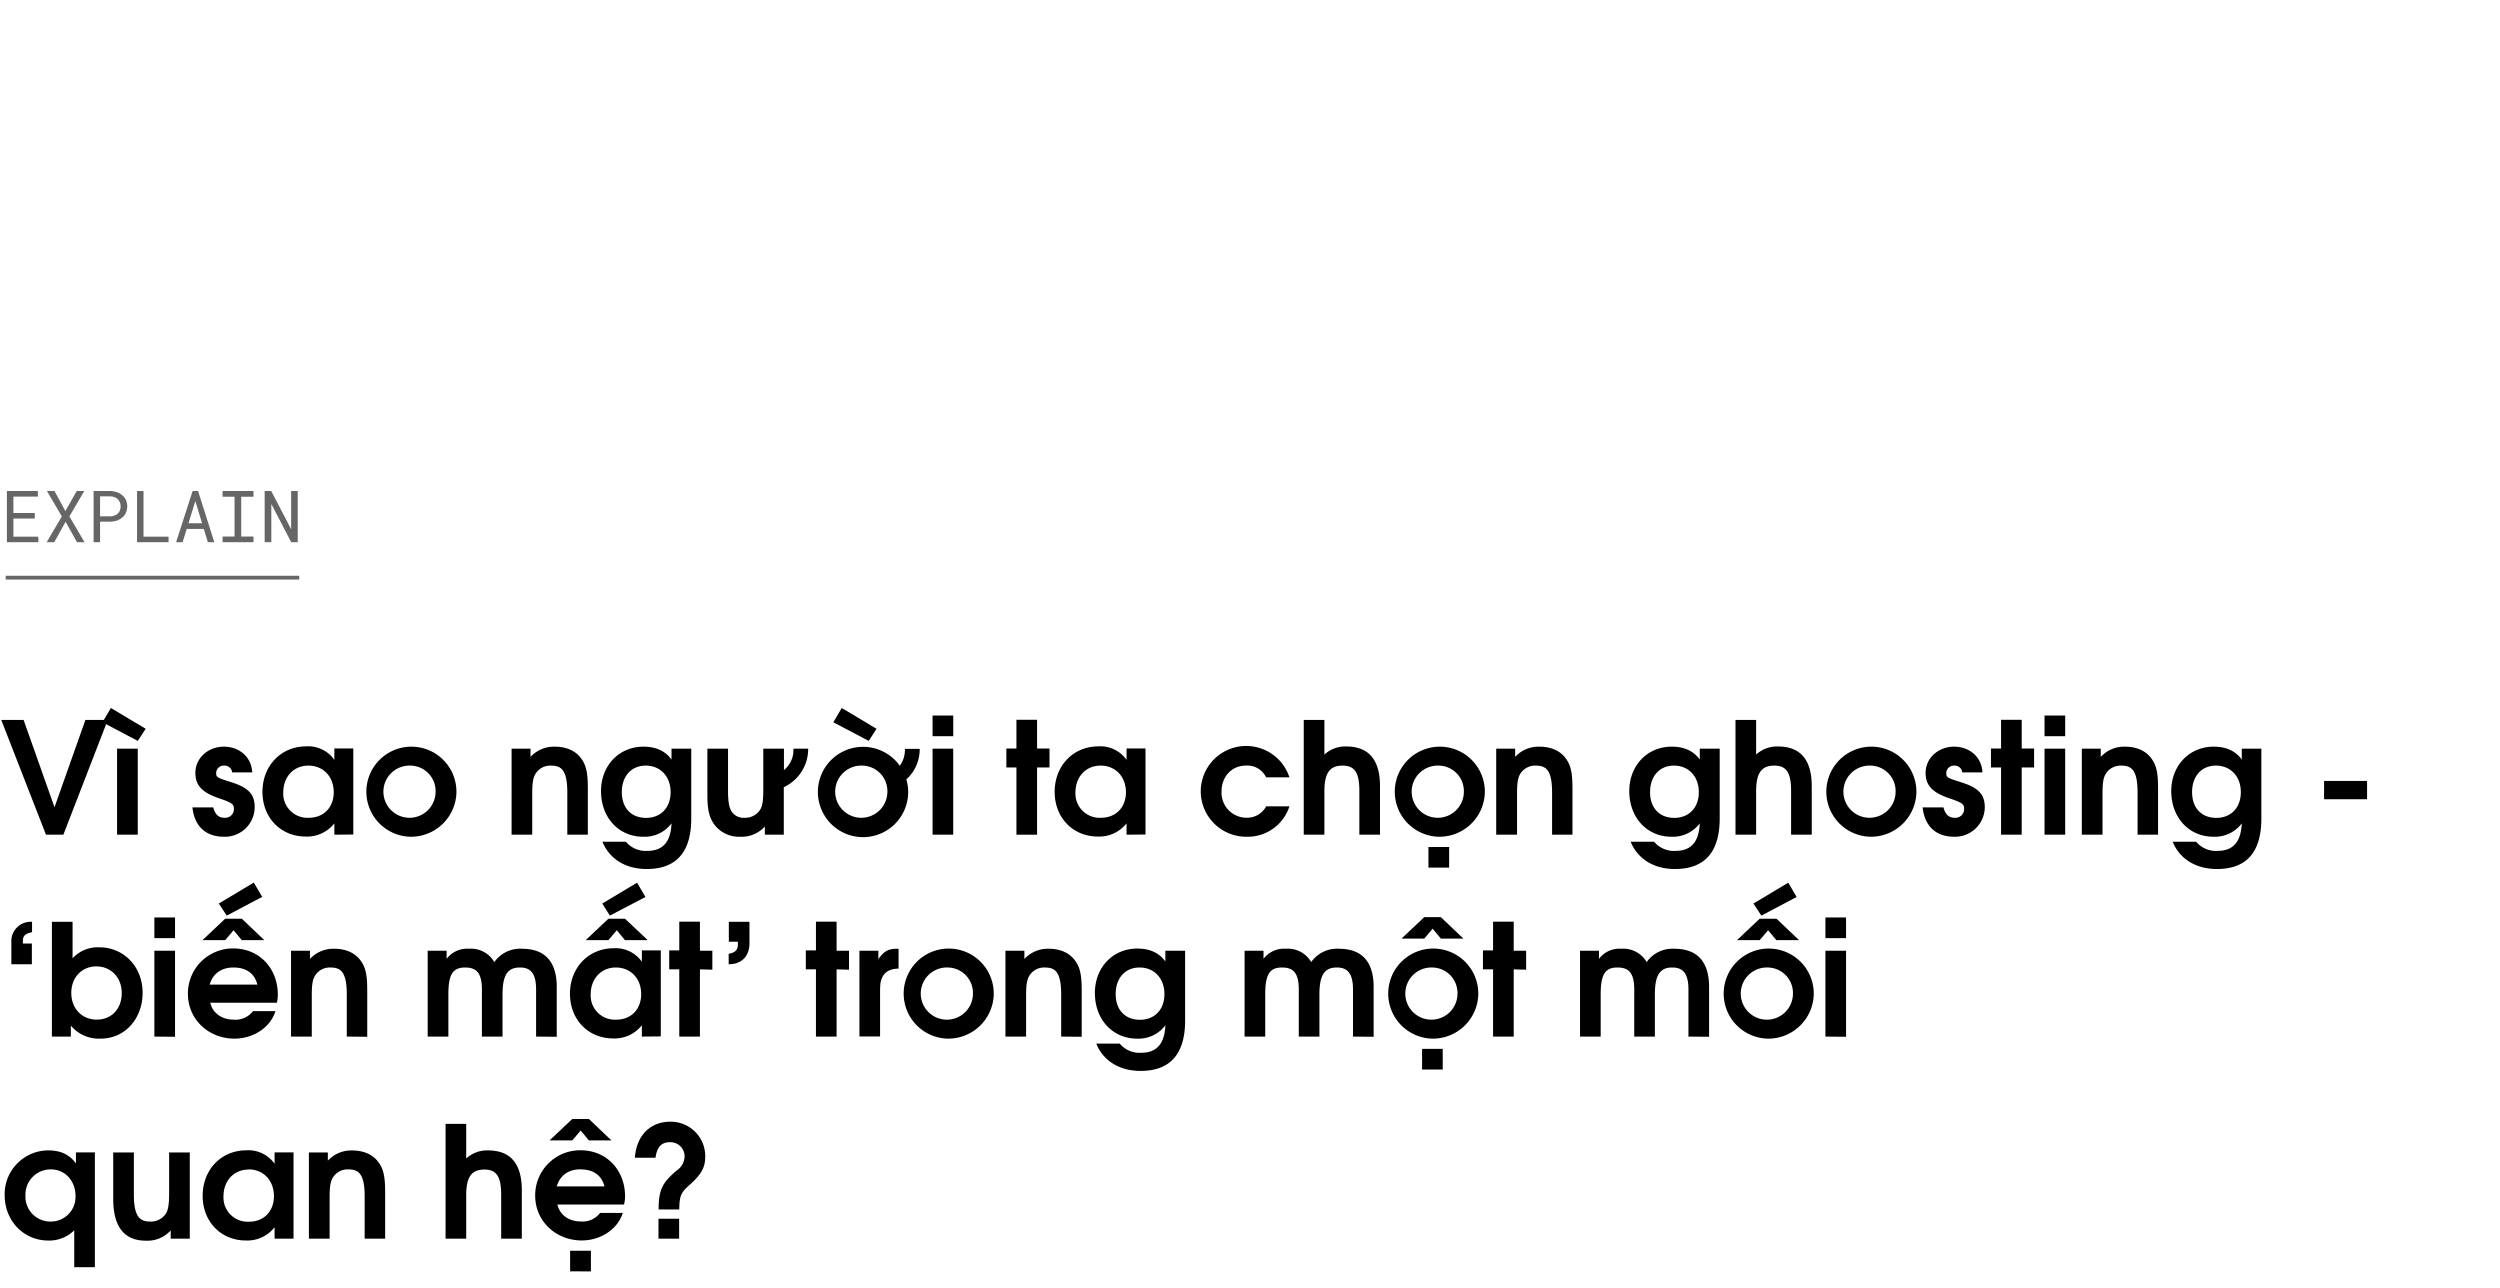 <svg xmlns="http://www.w3.org/2000/svg" viewBox="0 0 660 340"><title>EXL_Template</title><g id="D_Title"><g opacity="0.6"><path d="M3.54,136.9v4.78h6.58v1.46H1.82V129.63H10v1.47H3.54v4.34H9.18v1.46Z"/><path d="M20.25,129.63h2l-3.93,6.7,4,6.81h-2l-3-5.4-3,5.4h-2l4-6.81-3.93-6.7h2l2.87,5.3Z"/><path d="M26.42,143.14H24.71V129.63h4.38a5.74,5.74,0,0,1,1.72.29,4.35,4.35,0,0,1,1.42.78,3.67,3.67,0,0,1,1,1.26,4.31,4.31,0,0,1,0,3.45,3.73,3.73,0,0,1-1,1.25,4.35,4.35,0,0,1-1.42.78,5.44,5.44,0,0,1-1.72.28H26.42Zm2.67-6.83a3.2,3.2,0,0,0,1.09-.19,2.5,2.5,0,0,0,.87-.51,2.27,2.27,0,0,0,.58-.82,2.65,2.65,0,0,0,.21-1.09,2.8,2.8,0,0,0-.21-1.1,2.24,2.24,0,0,0-.57-.83,2.48,2.48,0,0,0-.87-.53,3.3,3.3,0,0,0-1.1-.2H26.42v5.27Z"/><path d="M44.5,141.68v1.46H36.18V129.63h1.71v12.05Z"/><path d="M49.29,139.64l-1.08,3.5H46.49l4.36-13.51h1.44l4.29,13.51H54.87l-1.07-3.5Zm4.06-1.49-1.78-5.87-1.81,5.87Z"/><path d="M66.92,129.63v1.5H63.68v10.52h3.24v1.49H58.76v-1.49h3.16V131.13H58.76v-1.5Z"/><path d="M76.88,143.14l-5.25-10.09,0,10.09H69.87V129.63h1.74l5.25,10.08,0-10.08h1.74v13.51Z"/></g><path d="M16.73,220.36H12.14L.33,190.06h5.9l8.16,23.05,8.16-23.05h5.9Z"/><path d="M36.37,195.6l-9.31-4.92,2.21-3.77,9.19,5.49Zm-5.46,24.76V197.65h5.46v22.71Z"/><path d="M59.12,220.9c-4.51,0-7.75-2.46-8.32-7.75h5.49c.54,1.92,1.44,2.74,3,2.74a2.29,2.29,0,0,0,2.46-2.21c0-1.31-.21-1.68-3.86-2.91-4.51-1.52-6.31-3.4-6.31-6.73,0-3.89,3.32-6.92,7.54-6.92,3.86,0,7.26,2.54,7.47,6.8H61.29a2,2,0,0,0-2.13-1.8A2,2,0,0,0,57.07,204c0,1.19.12,1.28,3.86,2.46,4.75,1.48,6.31,3.28,6.31,6.65A7.86,7.86,0,0,1,59.12,220.9Z"/><path d="M88.27,220.36v-3a9.13,9.13,0,0,1-7.54,3.49c-6.64,0-11.44-5-11.44-11.81s4.84-12,11.56-12a8.43,8.43,0,0,1,7.42,3.56v-3h5v22.71Zm-6.85-18.24c-3.89,0-6.64,2.95-6.64,7.09a6.38,6.38,0,0,0,6.73,6.68c4.14,0,6.6-2.95,6.6-6.72C88.11,205,85.32,202.12,81.42,202.12Z"/><path d="M108.4,220.9a11.89,11.89,0,1,1,12.1-11.73A12,12,0,0,1,108.4,220.9Zm0-18.78A6.89,6.89,0,1,0,115,209,6.73,6.73,0,0,0,108.4,202.12Z"/><path d="M149.77,220.36V209.25c0-6.07-1.64-7.13-4.35-7.13a4.57,4.57,0,0,0-4,2.09c-.7,1.11-.91,2.42-.91,5.45v10.7h-5.45V197.65h5v2.17a8.41,8.41,0,0,1,6.4-2.7c3.16,0,5.62,1.14,7.09,3.28,1.23,1.76,1.64,3.73,1.64,7.79v12.17Z"/><path d="M170.72,229.42c-5.57,0-9.84-2.66-11.68-7.21h6.19a6.79,6.79,0,0,0,5.7,2.42c4.06,0,6.15-2.38,6.35-7.26a8.86,8.86,0,0,1-7.46,3.53c-6.48,0-11.15-5.05-11.15-12.06,0-6.72,4.75-11.72,11.19-11.72,3.28,0,5.74,1.1,7.42,3.4v-2.87h5.21v18.41C182.49,225.82,177.77,229.42,170.72,229.42Zm-.24-27.3c-3.82,0-6.32,2.79-6.32,7s2.5,6.8,6.4,6.8,6.48-2.7,6.48-6.8S174.37,202.12,170.48,202.12Z"/><path d="M206.92,207.82v12.54h-5v-2.17a8.22,8.22,0,0,1-6.52,2.71,8.13,8.13,0,0,1-6.93-3.37c-1.27-1.88-1.72-3.85-1.72-7.7V197.65h5.45v11.11c0,3,.33,4.71,1.11,5.7a3.74,3.74,0,0,0,3.2,1.43,4.65,4.65,0,0,0,4.14-2.09c.66-1,.86-2.46.86-5.45v-10.7h5.45v5.66a6.86,6.86,0,0,0,2.51-5.66h3.89A11.14,11.14,0,0,1,206.92,207.82Z"/><path d="M239.27,205.77a11.46,11.46,0,0,1,.49,3.4,11.92,11.92,0,1,1-2.21-7,7.25,7.25,0,0,0,1.35-4.47h3.9A10.71,10.71,0,0,1,239.27,205.77Zm-9.92-10.17L220,190.68l2.22-3.77,9.18,5.49Zm-1.68,6.52a6.89,6.89,0,1,0,6.6,6.89A6.73,6.73,0,0,0,227.67,202.12Z"/><path d="M246.2,220.36V197.65h5.45v22.71Zm0-26v-5.45h5.46v5.45Z"/><path d="M273.79,202.61v17.75h-5.45V202.61h-2.66v-5h2.66v-7.59h5.45v7.59h3.28v5Z"/><path d="M297.41,220.36v-3a9.15,9.15,0,0,1-7.54,3.49c-6.65,0-11.44-5-11.44-11.81s4.83-12,11.56-12a8.44,8.44,0,0,1,7.42,3.56v-3h5v22.71Zm-6.85-18.24c-3.89,0-6.64,2.95-6.64,7.09a6.38,6.38,0,0,0,6.72,6.68c4.15,0,6.61-2.95,6.61-6.72C297.25,205,294.46,202.12,290.56,202.12Z"/><path d="M329.1,220.9A12,12,0,0,1,317,209a12,12,0,0,1,23.41-3.78h-6.15a5.51,5.51,0,0,0-5.29-3.11c-3.77,0-6.48,2.87-6.48,6.84a6.6,6.6,0,0,0,6.6,6.93,5.68,5.68,0,0,0,5.17-3h6.15A11.58,11.58,0,0,1,329.1,220.9Z"/><path d="M358.87,220.36v-11.6c0-4.76-1.23-6.64-4.43-6.64s-4.8,1.72-4.8,6.72v11.52h-5.45v-30.3h5.45v9.15a8.08,8.08,0,0,1,5.78-2.14c5.46,0,8.9,3,8.9,10.46v12.83Z"/><path d="M379.86,220.9A11.89,11.89,0,1,1,392,209.17,12,12,0,0,1,379.86,220.9Zm0-18.78a6.89,6.89,0,1,0,6.6,6.89A6.73,6.73,0,0,0,379.86,202.12Zm-2.75,26.93V223.6h5.46v5.45Z"/><path d="M409.75,220.36V209.25c0-6.07-1.64-7.13-4.35-7.13a4.6,4.6,0,0,0-4,2.09c-.69,1.11-.9,2.42-.9,5.45v10.7H395V197.65h5v2.17a8.41,8.41,0,0,1,6.4-2.7c3.16,0,5.62,1.14,7.09,3.28,1.23,1.76,1.64,3.73,1.64,7.79v12.17Z"/><path d="M442.18,229.42c-5.58,0-9.84-2.66-11.69-7.21h6.19a6.8,6.8,0,0,0,5.7,2.42c4.06,0,6.15-2.38,6.36-7.26a8.88,8.88,0,0,1-7.46,3.53c-6.48,0-11.15-5.05-11.15-12.06,0-6.72,4.75-11.72,11.19-11.72,3.28,0,5.74,1.1,7.42,3.4v-2.87H454v18.41C454,225.82,449.23,229.42,442.18,229.42Zm-.25-27.3c-3.81,0-6.31,2.79-6.31,7s2.5,6.8,6.39,6.8,6.48-2.7,6.48-6.8S445.83,202.12,441.93,202.12Z"/><path d="M472.85,220.36v-11.6c0-4.76-1.23-6.64-4.43-6.64s-4.8,1.72-4.8,6.72v11.52h-5.45v-30.3h5.45v9.15a8.08,8.08,0,0,1,5.78-2.14c5.46,0,8.9,3,8.9,10.46v12.83Z"/><path d="M493.84,220.9a11.89,11.89,0,1,1,12.09-11.73A12,12,0,0,1,493.84,220.9Zm0-18.78a6.89,6.89,0,1,0,6.6,6.89A6.73,6.73,0,0,0,493.84,202.12Z"/><path d="M515.9,220.9c-4.51,0-7.75-2.46-8.33-7.75h5.5c.53,1.92,1.43,2.74,3,2.74a2.29,2.29,0,0,0,2.46-2.21c0-1.31-.2-1.68-3.85-2.91-4.51-1.52-6.32-3.4-6.32-6.73,0-3.89,3.32-6.92,7.55-6.92,3.85,0,7.25,2.54,7.46,6.8h-5.33a2,2,0,0,0-2.13-1.8,2,2,0,0,0-2.09,1.92c0,1.19.12,1.28,3.85,2.46,4.76,1.48,6.31,3.28,6.31,6.65A7.85,7.85,0,0,1,515.9,220.9Z"/><path d="M533.73,202.61v17.75h-5.45V202.61h-2.67v-5h2.67v-7.59h5.45v7.59H537v5Z"/><path d="M539.76,220.36V197.65h5.45v22.71Zm0-26v-5.45h5.45v5.45Z"/><path d="M564.32,220.36V209.25c0-6.07-1.64-7.13-4.35-7.13a4.59,4.59,0,0,0-4,2.09c-.7,1.11-.9,2.42-.9,5.45v10.7H549.6V197.65h5v2.17a8.4,8.4,0,0,1,6.4-2.7c3.15,0,5.61,1.14,7.09,3.28,1.23,1.76,1.64,3.73,1.64,7.79v12.17Z"/><path d="M585.27,229.42c-5.58,0-9.84-2.66-11.69-7.21h6.19a6.8,6.8,0,0,0,5.7,2.42c4.06,0,6.15-2.38,6.36-7.26a8.89,8.89,0,0,1-7.47,3.53c-6.47,0-11.15-5.05-11.15-12.06,0-6.72,4.76-11.72,11.2-11.72,3.28,0,5.74,1.1,7.42,3.4v-2.87H597v18.41C597,225.82,592.32,229.42,585.27,229.42Zm-.25-27.3c-3.81,0-6.31,2.79-6.31,7s2.5,6.8,6.39,6.8,6.48-2.7,6.48-6.8S588.92,202.12,585,202.12Z"/><path d="M613.56,211v-4.83h11.35V211Z"/><path d="M3,254.56v-5.74a5.11,5.11,0,0,1,5.46-5.46v2.75c-1.77.33-2.42.94-2.42,2.34a4.26,4.26,0,0,0,0,.65H8.41v5.46Z"/><path d="M26.57,274.2a9.61,9.61,0,0,1-7.87-3.45v2.91h-5v-30.3h5.46V253a9,9,0,0,1,7.05-2.91c6.52,0,11.44,5.16,11.44,12S33,274.2,26.57,274.2Zm-1.15-19.07c-3.81,0-6.6,2.91-6.6,7s2.79,7.05,6.72,7.05,6.6-2.87,6.6-7S29.31,255.13,25.42,255.13Z"/><path d="M40.75,273.66V251h5.46v22.71Zm0-26v-5.45h5.46v5.45Z"/><path d="M73.1,264.73H55.51c.66,2.74,3,4.46,6.28,4.46a5.78,5.78,0,0,0,5-2.25h5.94c-1.51,4.67-6.23,7.26-10.82,7.26-6.93,0-12.3-5.17-12.3-11.81a11.88,11.88,0,0,1,12-12c6.77,0,11.73,5.16,11.73,12.21A8.61,8.61,0,0,1,73.1,264.73ZM63.84,248.2l-2.18-2.62-2.21,2.62h-6l6-5.66h4.39l5.94,5.66Zm-2.18,7.22c-3.24,0-5.45,1.6-6.31,4.51H67.94C67.24,257,65,255.42,61.66,255.42Zm-1.8-13.7-2.09-3.19L67,233l2.22,3.77Z"/><path d="M91.55,273.66V262.55c0-6.07-1.64-7.13-4.34-7.13a4.58,4.58,0,0,0-4,2.09c-.7,1.11-.9,2.42-.9,5.45v10.7H76.83V251h5v2.17a8.38,8.38,0,0,1,6.39-2.7c3.16,0,5.62,1.14,7.1,3.28,1.23,1.76,1.63,3.73,1.63,7.79v12.17Z"/><path d="M141.53,273.66V261.2c0-4.55-1.72-5.78-4.26-5.78-3,0-4.6,1.64-4.6,7.05v11.19h-5.45V261.2c0-4.47-1.56-5.78-4.43-5.78-3.15,0-4.42,1.68-4.42,7.05v11.19h-5.46V251h5v2.13a6.78,6.78,0,0,1,5.91-2.66,7.1,7.1,0,0,1,6.68,3.52,8.34,8.34,0,0,1,7.3-3.52c6,0,9.18,3.32,9.18,10.12v13.12Z"/><path d="M169.45,273.66v-3a9.15,9.15,0,0,1-7.54,3.49c-6.65,0-11.44-5-11.44-11.81s4.84-12,11.56-12a8.44,8.44,0,0,1,7.42,3.56v-3h5v22.71ZM165,248.2l-2.17-2.62-2.21,2.62h-6l6-5.66H165L171,248.2Zm-2.42,7.22c-3.89,0-6.64,3-6.64,7.09a6.38,6.38,0,0,0,6.73,6.68c4.14,0,6.6-2.95,6.6-6.72C169.29,258.33,166.5,255.42,162.6,255.42ZM161,241.72,159,238.53l9.19-5.5,2.21,3.77Z"/><path d="M184.78,255.91v17.75h-5.45V255.91h-2.66v-5h2.66v-7.59h5.45V251h3.28v5Z"/><path d="M192.37,254.56v-2.75c1.72-.33,2.42-1,2.42-2.46a5.47,5.47,0,0,0,0-.74h-2.38v-5.25h5.45v5.74C197.82,252.3,195.94,254.56,192.37,254.56Z"/><path d="M220.86,255.91v17.75h-5.45V255.91h-2.67v-5h2.67v-7.59h5.45V251h3.28v5Z"/><path d="M232.34,261v12.62h-5.45V251h5v2.21c1.44-2.09,2.58-2.74,4.92-2.74h.41v5.24C233.94,255.75,232.34,257.51,232.34,261Z"/><path d="M250.26,274.2a11.89,11.89,0,1,1,12.09-11.73A12,12,0,0,1,250.26,274.2Zm0-18.78a6.89,6.89,0,1,0,6.6,6.89A6.73,6.73,0,0,0,250.26,255.42Z"/><path d="M280.15,273.66V262.55c0-6.07-1.64-7.13-4.35-7.13a4.57,4.57,0,0,0-4,2.09c-.7,1.11-.91,2.42-.91,5.45v10.7h-5.45V251h5v2.17a8.41,8.41,0,0,1,6.4-2.7c3.16,0,5.62,1.14,7.09,3.28,1.23,1.76,1.64,3.73,1.64,7.79v12.17Z"/><path d="M301.1,282.72c-5.58,0-9.84-2.66-11.69-7.21h6.2a6.77,6.77,0,0,0,5.69,2.42c4.06,0,6.16-2.38,6.36-7.26a8.86,8.86,0,0,1-7.46,3.53c-6.48,0-11.15-5.05-11.15-12.06,0-6.72,4.75-11.72,11.19-11.72,3.28,0,5.74,1.1,7.42,3.4V251h5.21v18.41C312.87,279.12,308.15,282.72,301.1,282.72Zm-.25-27.3c-3.81,0-6.31,2.79-6.31,7s2.5,6.8,6.4,6.8,6.47-2.7,6.47-6.8S304.75,255.42,300.85,255.42Z"/><path d="M357.19,273.66V261.2c0-4.55-1.73-5.78-4.27-5.78-3,0-4.59,1.64-4.59,7.05v11.19h-5.45V261.2c0-4.47-1.56-5.78-4.43-5.78-3.16,0-4.43,1.68-4.43,7.05v11.19h-5.45V251h5v2.13a6.77,6.77,0,0,1,5.9-2.66,7.1,7.1,0,0,1,6.69,3.52,8.33,8.33,0,0,1,7.3-3.52c6,0,9.18,3.32,9.18,10.12v13.12Z"/><path d="M378.18,274.2a11.89,11.89,0,1,1,12.09-11.73A12,12,0,0,1,378.18,274.2Zm2.21-26.41-2.17-2.62L376,247.79h-6l6-5.66h4.39l5.95,5.66Zm-2.21,7.63a6.89,6.89,0,1,0,6.6,6.89A6.73,6.73,0,0,0,378.18,255.42Zm-2.75,26.93V276.9h5.45v5.45Z"/><path d="M399.62,255.91v17.75h-5.45V255.91H391.5v-5h2.67v-7.59h5.45V251h3.28v5Z"/><path d="M445.75,273.66V261.2c0-4.55-1.73-5.78-4.27-5.78-3,0-4.59,1.64-4.59,7.05v11.19h-5.45V261.2c0-4.47-1.56-5.78-4.43-5.78-3.16,0-4.43,1.68-4.43,7.05v11.19h-5.45V251h5v2.13a6.77,6.77,0,0,1,5.9-2.66,7.1,7.1,0,0,1,6.69,3.52,8.32,8.32,0,0,1,7.29-3.52c6,0,9.19,3.32,9.19,10.12v13.12Z"/><path d="M466.74,274.2a11.89,11.89,0,1,1,12.09-11.73A12,12,0,0,1,466.74,274.2Zm2.21-26-2.17-2.62-2.22,2.62h-6l6-5.66H469l5.95,5.66Zm-2.21,7.22a6.89,6.89,0,1,0,6.6,6.89A6.73,6.73,0,0,0,466.74,255.42ZM465,241.72l-2.09-3.19,9.19-5.5,2.21,3.77Z"/><path d="M481.91,273.66V251h5.45v22.71Zm0-26v-5.45h5.45v5.45Z"/><path d="M19.6,334.55v-9.76a9.27,9.27,0,0,1-6.85,2.71c-6.52,0-11.52-5.21-11.52-12a11.57,11.57,0,0,1,11.44-11.8c3.32,0,5.62,1.06,7.38,3.44v-2.91h5v30.3Zm-6.15-25.83a6.65,6.65,0,0,0-6.73,6.93,6.57,6.57,0,0,0,6.69,6.84,6.5,6.5,0,0,0,6.52-6.8C19.93,311.71,17.14,308.72,13.45,308.72Z"/><path d="M45.06,327v-2.17a8.22,8.22,0,0,1-6.52,2.71c-5.29,0-8.65-3.08-8.65-11.07V304.25h5.45v11.11c0,6,1.68,7.13,4.31,7.13a4.7,4.7,0,0,0,4.14-2.09c.61-1,.86-2.42.86-5.45v-10.7H50.1V327Z"/><path d="M72.49,327V324a9.16,9.16,0,0,1-7.55,3.49c-6.64,0-11.44-5-11.44-11.81s4.84-12,11.57-12a8.44,8.44,0,0,1,7.42,3.56v-3h5V327Zm-6.85-18.24c-3.89,0-6.64,2.95-6.64,7.09a6.38,6.38,0,0,0,6.72,6.68c4.14,0,6.6-2.95,6.6-6.72C72.32,311.63,69.54,308.72,65.64,308.72Z"/><path d="M96.27,327V315.85c0-6.07-1.64-7.13-4.35-7.13a4.59,4.59,0,0,0-4,2.09c-.69,1.11-.9,2.42-.9,5.45V327H81.55V304.25h5v2.17a8.4,8.4,0,0,1,6.4-2.7c3.15,0,5.61,1.14,7.09,3.28,1.23,1.76,1.64,3.73,1.64,7.79V327Z"/><path d="M132.31,327v-11.6c0-4.76-1.23-6.64-4.43-6.64s-4.8,1.72-4.8,6.72V327h-5.45v-30.3h5.45v9.15a8.07,8.07,0,0,1,5.78-2.14c5.45,0,8.9,3,8.9,10.46V327Z"/><path d="M164.74,318H147.15c.65,2.75,3,4.47,6.27,4.47a5.77,5.77,0,0,0,5-2.25h6c-1.52,4.67-6.24,7.26-10.83,7.26-6.93,0-12.3-5.17-12.3-11.81a11.88,11.88,0,0,1,12-12c6.77,0,11.73,5.16,11.73,12.21A9,9,0,0,1,164.74,318Zm-9.27-16.93-2.17-2.62-2.22,2.62h-6l6-5.66h4.39l5.95,5.66Zm-2.17,7.63c-3.24,0-5.46,1.6-6.32,4.51h12.59C158.87,310.32,156.66,308.72,153.3,308.72Zm-2.79,26.93V330.2H156v5.45Z"/><path d="M182,312.86c-2.26,2-2.63,2.87-2.67,6.44h-5.45c0-5.13.9-7.1,5-10.46a4.57,4.57,0,0,0,1.85-3.48,3.74,3.74,0,0,0-3.9-3.82c-2.21,0-3.4,1.31-3.77,4.1h-5.46c.5-6.35,4.47-9.51,9.35-9.51a9.1,9.1,0,0,1,9.23,9.39C186.14,308.27,185.11,310.11,182,312.86ZM173.84,327v-5.25h5.45V327Z"/><line x1="1.5" y1="152.5" x2="79" y2="152.5" stroke="#000" stroke-miterlimit="10" opacity="0.6"/></g></svg>